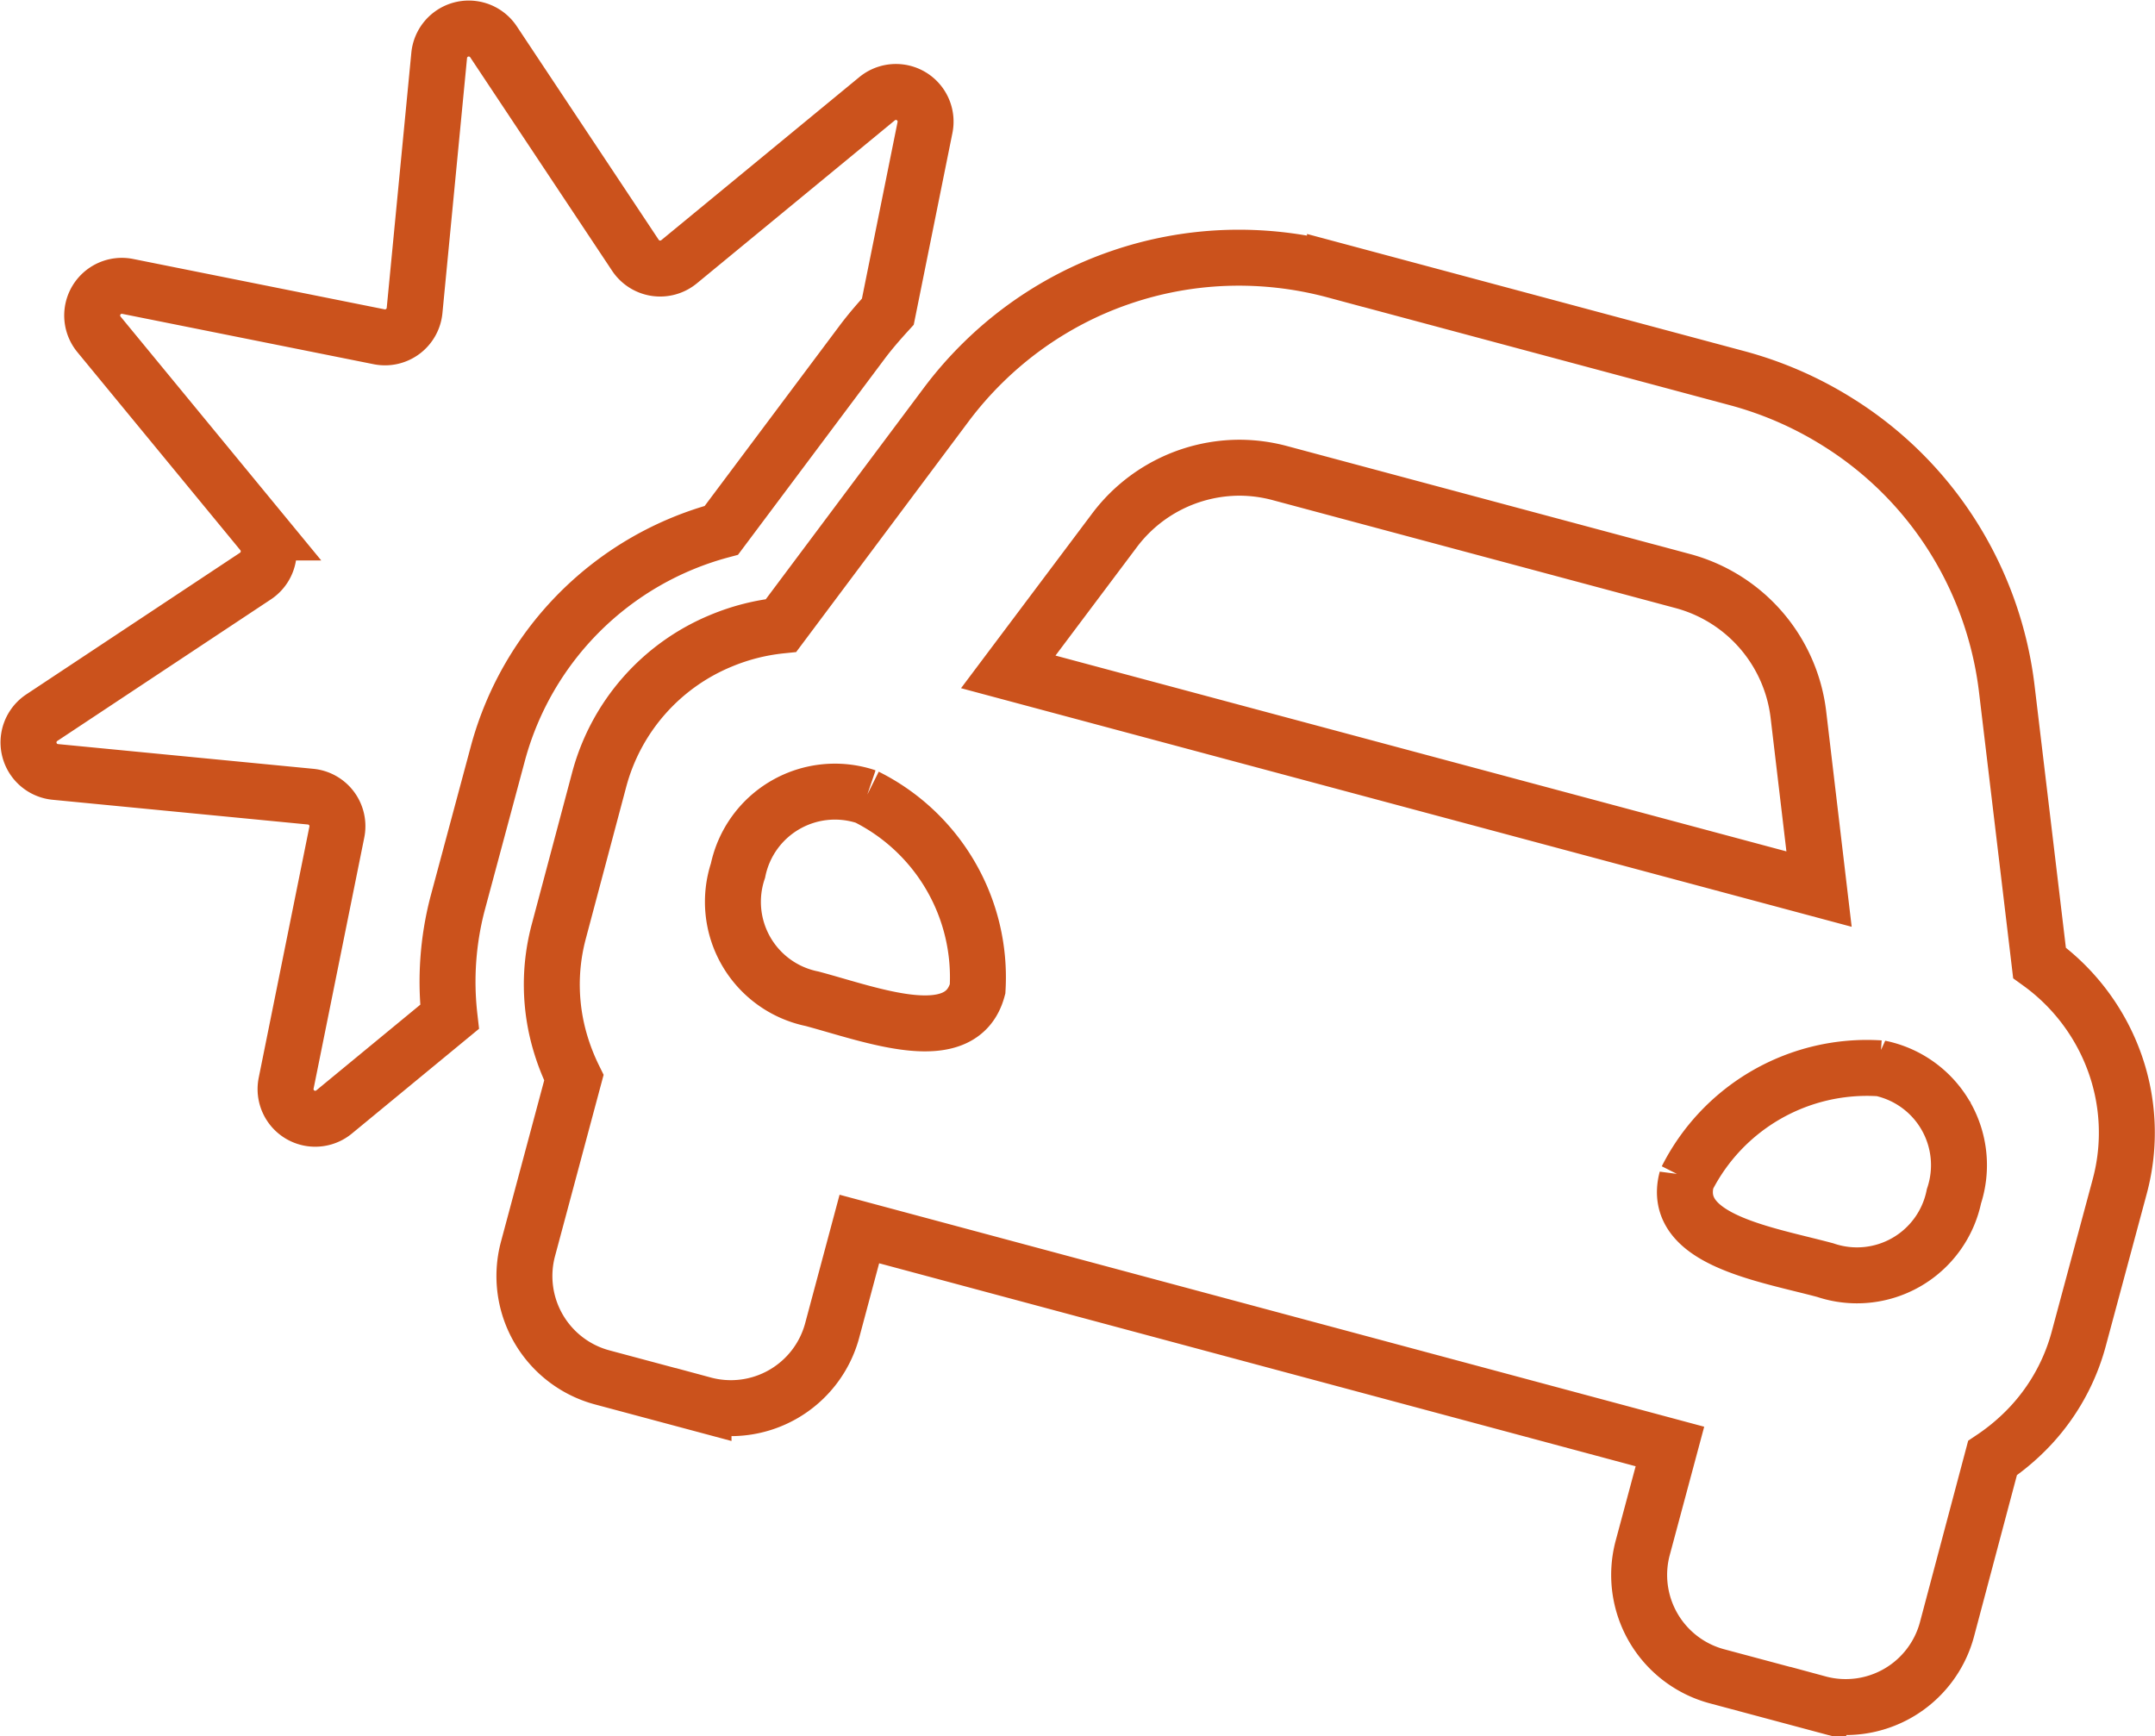 <svg xmlns="http://www.w3.org/2000/svg" width="38.513" height="31.028" viewBox="0 0 38.513 31.028">
  <path id="Path_322" data-name="Path 322" d="M8.394-13.312a5.652,5.652,0,0,1,3.989-3.969l.628-.839,1.884-2.518c.145-.194.3-.372.463-.551l.664-3.291a.53.53,0,0,0-.857-.514L11.626-22.08a.531.531,0,0,1-.779-.116L8.31-26.013a.531.531,0,0,0-.97.243L6.9-21.209a.531.531,0,0,1-.633.469l-4.493-.9a.53.53,0,0,0-.514.857l2.913,3.54a.531.531,0,0,1-.116.779L.237-13.932a.53.53,0,0,0,.243.969l4.562.442a.53.53,0,0,1,.469.632L4.605-7.4a.53.53,0,0,0,.857.514l2.063-1.7a5.526,5.526,0,0,1,.141-2.015ZM37.372-5.548a3.7,3.7,0,0,0-.1-2.249,3.774,3.774,0,0,0-1.332-1.754l-.21-1.761-.373-3.122a6.571,6.571,0,0,0-.977-2.753,6.484,6.484,0,0,0-2.033-2.021A6.6,6.6,0,0,0,30.537-20l-7.188-1.926a6.615,6.615,0,0,0-1.959-.223,6.5,6.5,0,0,0-1.889.354,6.431,6.431,0,0,0-.882.38,6.548,6.548,0,0,0-1.567,1.143,6.576,6.576,0,0,0-.656.752L14.512-17l-1.062,1.42a3.788,3.788,0,0,0-1.083.277A3.722,3.722,0,0,0,10.2-12.827L9.477-10.11a3.671,3.671,0,0,0,.03,2,3.933,3.933,0,0,0,.24.612l-.82,3.06a1.874,1.874,0,0,0-.046.743,1.876,1.876,0,0,0,1.372,1.553l1.811.485a1.875,1.875,0,0,0,2.3-1.326l.485-1.811L29.335-.907,28.85.9a1.875,1.875,0,0,0,1.326,2.3l1.811.485a1.873,1.873,0,0,0,2.3-1.326L35.1-.7a3.9,3.9,0,0,0,.513-.41,3.672,3.672,0,0,0,1.028-1.72Zm-22.4-6.972a3.606,3.606,0,0,1,1.99,3.436c-.29,1.083-1.871.466-2.958.175A1.768,1.768,0,0,1,12.68-11.2,1.769,1.769,0,0,1,14.975-12.519ZM32-10.869l-4.412-1.182-10.078-2.7L19.4-17.269A2.8,2.8,0,0,1,21.649-18.4a2.814,2.814,0,0,1,.729.1l7.188,1.926A2.814,2.814,0,0,1,31.407-14.8a2.808,2.808,0,0,1,.224.812Zm1.083,3.2a1.769,1.769,0,0,1,1.328,2.29,1.769,1.769,0,0,1-2.3,1.32c-1.087-.291-2.765-.547-2.475-1.631A3.607,3.607,0,0,1,33.087-7.666Z" transform="translate(0.509 26.759)" fill="none" stroke="#cb521c" stroke-width="1"/>
</svg>
